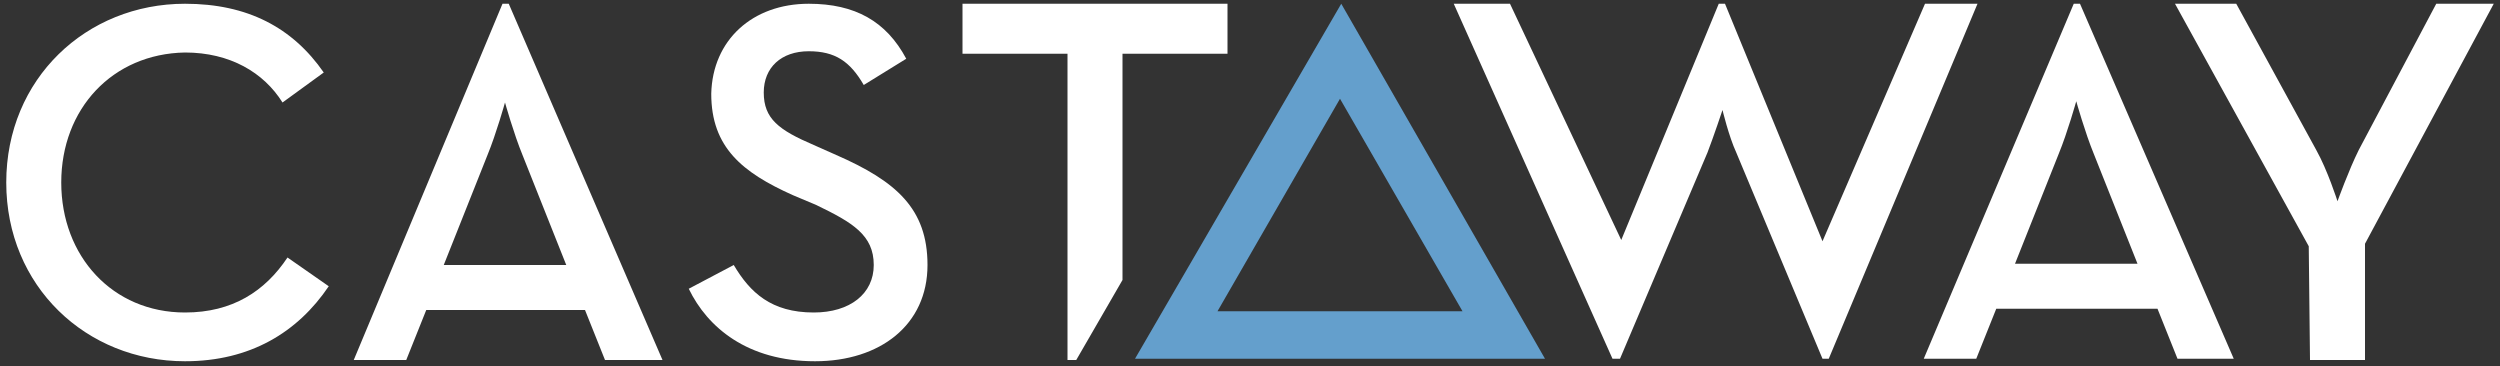 <?xml version="1.0" encoding="utf-8"?>
<!-- Generator: Adobe Illustrator 20.0.0, SVG Export Plug-In . SVG Version: 6.00 Build 0)  -->
<svg version="1.0" id="Logo" xmlns="http://www.w3.org/2000/svg" xmlns:xlink="http://www.w3.org/1999/xlink" x="0px" y="0px"
	 viewBox="0 0 200 29.3" style="enable-background:new 0 0 200 29.3;" xml:space="preserve">
<rect x="0" y="0" width="200" height="29.3" fill="#333333" stroke="none"/>
<style type="text/css">
	.st0{fill:#FFFFFF;}
	.st1{fill:#649FCC;}
	.st2{display:none;}
	.st3{display:inline;fill:none;stroke:#808285;stroke-width:0.5;stroke-miterlimit:10;}
</style>
<g id="_x3C_Castaway_x3E__1_">
	<path id="_x3C_Y_x3E__1_" class="st0" d="M184.8,28.8h4.4v-9.3l10.3-19.2h-4.6L188.7,12c-0.8,1.6-1.7,4.1-1.7,4.1s-0.8-2.5-1.7-4.1
		l-6.4-11.7H174l10.7,19.4L184.8,28.8L184.8,28.8z"/>
	<path id="_x3C_A_x3E__5_" class="st0" d="M171,21.1l-3.5-8.8c-0.7-1.7-1.4-4.2-1.4-4.2s-0.7,2.5-1.4,4.2l-3.5,8.8
		C161.2,21.1,171,21.1,171,21.1z M165.9,0.3h0.5l12.3,28.4h-4.5l-1.6-4h-12.9l-1.6,4h-4.2L165.9,0.3z"/>
	<path id="_x3C_W_x3E__1_" class="st0" d="M116.3,0.3h4.5l8.9,18.9l7.8-18.9h0.5l7.8,19L154,0.3h4.2l-11.9,28.4h-0.5l-6.9-16.5
		c-0.6-1.3-1.1-3.4-1.1-3.4s-0.7,2.1-1.2,3.4l-7,16.5H129L116.3,0.3z"/>
	<path id="_x3C_A_x3E__4_" class="st1" d="M123.6,28.7H90.8l16.5-28.4L123.6,28.7z M107.2,7.9l-9.8,17H117L107.2,7.9z"/>
	<polygon id="_x3C_T_x3E__1_" class="st0" points="85.4,28.8 86.1,28.8 89.8,22.4 89.8,4.3 98.2,4.3 98.2,0.3 77,0.3 77,4.3 
		85.4,4.3 	"/>
	<path id="_x3C_S_x3E__2_" class="st0" d="M55.1,23.1l3.6-1.9c1.3,2.2,3,3.8,6.4,3.8c2.9,0,4.8-1.5,4.8-3.8c0-2.4-1.7-3.4-4.6-4.8
		l-1.9-0.8c-4-1.8-6.5-3.8-6.5-8.1c0.1-4.3,3.3-7.2,7.8-7.2c3.7,0,6.2,1.4,7.8,4.4l-3.4,2.1c-1.1-1.9-2.3-2.7-4.4-2.7
		c-2.2,0-3.6,1.3-3.6,3.3c0,2.1,1.2,3,4,4.2l1.8,0.8c4.8,2.1,7.3,4.3,7.3,8.8c0,4.8-3.8,7.7-9,7.7C59.8,28.9,56.6,26.2,55.1,23.1"/>
	<path id="_x3C_A_x3E__3_" class="st0" d="M45.3,21.2l-3.5-8.8c-0.7-1.7-1.4-4.2-1.4-4.2s-0.7,2.5-1.4,4.2l-3.5,8.8H45.3z M40.2,0.3
		h0.5L53,28.8h-4.6l-1.6-4H34.1l-1.6,4h-4.2L40.2,0.3z"/>
	<path id="_x3C_C_x3E__1_" class="st0" d="M0.5,14.6c0-8.3,6.4-14.3,14.3-14.3c5,0,8.6,1.9,11.1,5.5l-3.3,2.4c-1.5-2.4-4.2-4-7.8-4
		C9,4.3,4.9,8.7,4.9,14.6S9,25,14.8,25c3.8,0,6.4-1.7,8.2-4.4l3.3,2.3c-2.5,3.7-6.3,6-11.5,6C6.9,28.9,0.5,22.9,0.5,14.6"/>
</g>
<g id="_x3C_Guides_x3E_" class="st2">
	<rect x="-271.1" y="-75" class="st3" width="748" height="186.8"/>
	<line class="st3" x1="-224.1" y1="111.8" x2="-224.1" y2="-75"/>
	<line class="st3" x1="430" y1="111.8" x2="430" y2="-75"/>
	<line class="st3" x1="-271.1" y1="-28.3" x2="476.9" y2="-28.3"/>
	<line class="st3" x1="-271.1" y1="64.9" x2="476.9" y2="64.9"/>
</g>
</svg>
